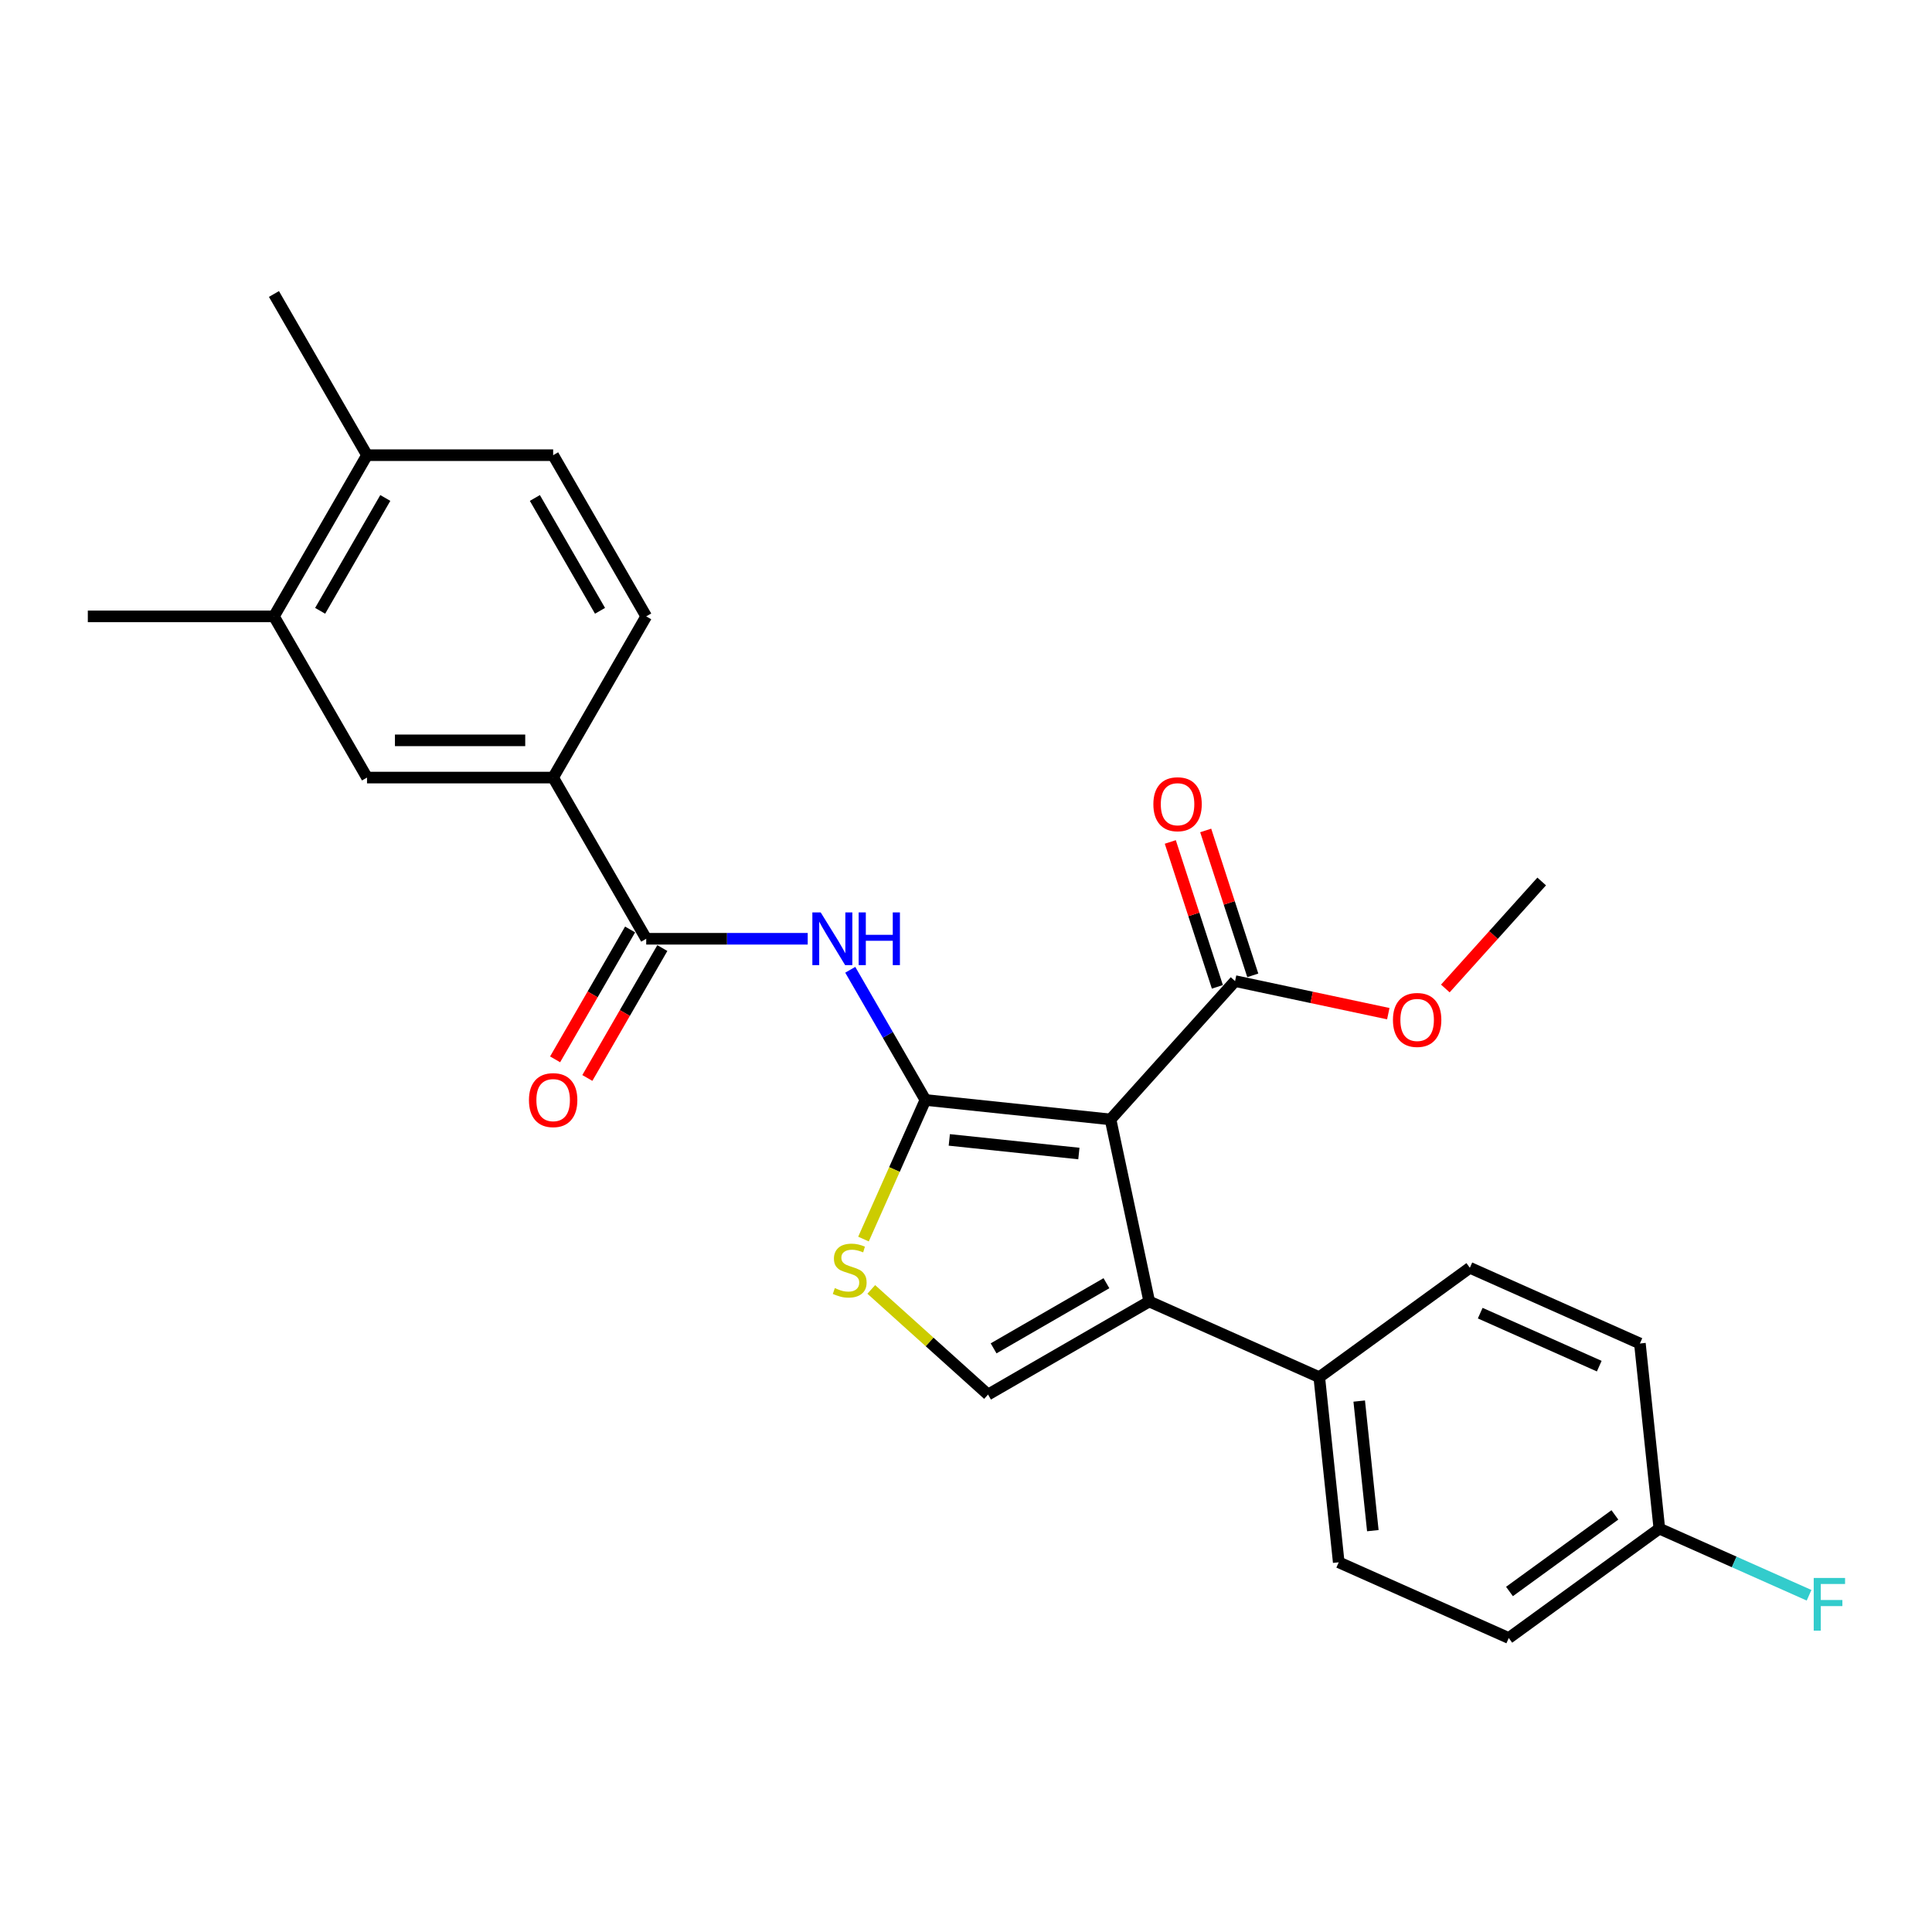 <?xml version='1.0' encoding='iso-8859-1'?>
<svg version='1.1' baseProfile='full'
              xmlns='http://www.w3.org/2000/svg'
                      xmlns:rdkit='http://www.rdkit.org/xml'
                      xmlns:xlink='http://www.w3.org/1999/xlink'
                  xml:space='preserve'
width='1000px' height='1000px' viewBox='0 0 1000 1000'>
<!-- END OF HEADER -->
<rect style='opacity:1.0;fill:#FFFFFF;stroke:none' width='1000' height='1000' x='0' y='0'> </rect>
<path class='bond-0' d='M 478.994,569.34 L 574.809,579.411' style='fill:none;fill-rule:evenodd;stroke:#000000;stroke-width:6px;stroke-linecap:butt;stroke-linejoin:miter;stroke-opacity:1' />
<path class='bond-0' d='M 491.353,590.014 L 558.423,597.063' style='fill:none;fill-rule:evenodd;stroke:#000000;stroke-width:6px;stroke-linecap:butt;stroke-linejoin:miter;stroke-opacity:1' />
<path class='bond-2' d='M 478.994,569.34 L 459.542,535.648' style='fill:none;fill-rule:evenodd;stroke:#000000;stroke-width:6px;stroke-linecap:butt;stroke-linejoin:miter;stroke-opacity:1' />
<path class='bond-2' d='M 459.542,535.648 L 440.09,501.956' style='fill:none;fill-rule:evenodd;stroke:#0000FF;stroke-width:6px;stroke-linecap:butt;stroke-linejoin:miter;stroke-opacity:1' />
<path class='bond-3' d='M 478.994,569.34 L 462.966,605.341' style='fill:none;fill-rule:evenodd;stroke:#000000;stroke-width:6px;stroke-linecap:butt;stroke-linejoin:miter;stroke-opacity:1' />
<path class='bond-3' d='M 462.966,605.341 L 446.938,641.341' style='fill:none;fill-rule:evenodd;stroke:#CCCC00;stroke-width:6px;stroke-linecap:butt;stroke-linejoin:miter;stroke-opacity:1' />
<path class='bond-1' d='M 574.809,579.411 L 594.84,673.648' style='fill:none;fill-rule:evenodd;stroke:#000000;stroke-width:6px;stroke-linecap:butt;stroke-linejoin:miter;stroke-opacity:1' />
<path class='bond-6' d='M 574.809,579.411 L 639.274,507.814' style='fill:none;fill-rule:evenodd;stroke:#000000;stroke-width:6px;stroke-linecap:butt;stroke-linejoin:miter;stroke-opacity:1' />
<path class='bond-8' d='M 594.84,673.648 L 682.853,712.833' style='fill:none;fill-rule:evenodd;stroke:#000000;stroke-width:6px;stroke-linecap:butt;stroke-linejoin:miter;stroke-opacity:1' />
<path class='bond-26' d='M 594.84,673.648 L 511.405,721.819' style='fill:none;fill-rule:evenodd;stroke:#000000;stroke-width:6px;stroke-linecap:butt;stroke-linejoin:miter;stroke-opacity:1' />
<path class='bond-26' d='M 572.69,664.186 L 514.286,697.906' style='fill:none;fill-rule:evenodd;stroke:#000000;stroke-width:6px;stroke-linecap:butt;stroke-linejoin:miter;stroke-opacity:1' />
<path class='bond-5' d='M 418.068,485.905 L 376.274,485.905' style='fill:none;fill-rule:evenodd;stroke:#0000FF;stroke-width:6px;stroke-linecap:butt;stroke-linejoin:miter;stroke-opacity:1' />
<path class='bond-5' d='M 376.274,485.905 L 334.481,485.905' style='fill:none;fill-rule:evenodd;stroke:#000000;stroke-width:6px;stroke-linecap:butt;stroke-linejoin:miter;stroke-opacity:1' />
<path class='bond-4' d='M 450.965,667.398 L 481.185,694.609' style='fill:none;fill-rule:evenodd;stroke:#CCCC00;stroke-width:6px;stroke-linecap:butt;stroke-linejoin:miter;stroke-opacity:1' />
<path class='bond-4' d='M 481.185,694.609 L 511.405,721.819' style='fill:none;fill-rule:evenodd;stroke:#000000;stroke-width:6px;stroke-linecap:butt;stroke-linejoin:miter;stroke-opacity:1' />
<path class='bond-7' d='M 334.481,485.905 L 286.31,402.471' style='fill:none;fill-rule:evenodd;stroke:#000000;stroke-width:6px;stroke-linecap:butt;stroke-linejoin:miter;stroke-opacity:1' />
<path class='bond-11' d='M 326.138,481.088 L 306.73,514.703' style='fill:none;fill-rule:evenodd;stroke:#000000;stroke-width:6px;stroke-linecap:butt;stroke-linejoin:miter;stroke-opacity:1' />
<path class='bond-11' d='M 306.73,514.703 L 287.322,548.318' style='fill:none;fill-rule:evenodd;stroke:#FF0000;stroke-width:6px;stroke-linecap:butt;stroke-linejoin:miter;stroke-opacity:1' />
<path class='bond-11' d='M 342.825,490.722 L 323.417,524.338' style='fill:none;fill-rule:evenodd;stroke:#000000;stroke-width:6px;stroke-linecap:butt;stroke-linejoin:miter;stroke-opacity:1' />
<path class='bond-11' d='M 323.417,524.338 L 304.009,557.953' style='fill:none;fill-rule:evenodd;stroke:#FF0000;stroke-width:6px;stroke-linecap:butt;stroke-linejoin:miter;stroke-opacity:1' />
<path class='bond-13' d='M 648.437,504.837 L 636.253,467.338' style='fill:none;fill-rule:evenodd;stroke:#000000;stroke-width:6px;stroke-linecap:butt;stroke-linejoin:miter;stroke-opacity:1' />
<path class='bond-13' d='M 636.253,467.338 L 624.069,429.839' style='fill:none;fill-rule:evenodd;stroke:#FF0000;stroke-width:6px;stroke-linecap:butt;stroke-linejoin:miter;stroke-opacity:1' />
<path class='bond-13' d='M 630.112,510.792 L 617.927,473.292' style='fill:none;fill-rule:evenodd;stroke:#000000;stroke-width:6px;stroke-linecap:butt;stroke-linejoin:miter;stroke-opacity:1' />
<path class='bond-13' d='M 617.927,473.292 L 605.743,435.793' style='fill:none;fill-rule:evenodd;stroke:#FF0000;stroke-width:6px;stroke-linecap:butt;stroke-linejoin:miter;stroke-opacity:1' />
<path class='bond-18' d='M 639.274,507.814 L 678.926,516.243' style='fill:none;fill-rule:evenodd;stroke:#000000;stroke-width:6px;stroke-linecap:butt;stroke-linejoin:miter;stroke-opacity:1' />
<path class='bond-18' d='M 678.926,516.243 L 718.578,524.671' style='fill:none;fill-rule:evenodd;stroke:#FF0000;stroke-width:6px;stroke-linecap:butt;stroke-linejoin:miter;stroke-opacity:1' />
<path class='bond-9' d='M 286.31,402.471 L 189.968,402.471' style='fill:none;fill-rule:evenodd;stroke:#000000;stroke-width:6px;stroke-linecap:butt;stroke-linejoin:miter;stroke-opacity:1' />
<path class='bond-9' d='M 271.859,383.202 L 204.419,383.202' style='fill:none;fill-rule:evenodd;stroke:#000000;stroke-width:6px;stroke-linecap:butt;stroke-linejoin:miter;stroke-opacity:1' />
<path class='bond-14' d='M 286.31,402.471 L 334.481,319.036' style='fill:none;fill-rule:evenodd;stroke:#000000;stroke-width:6px;stroke-linecap:butt;stroke-linejoin:miter;stroke-opacity:1' />
<path class='bond-16' d='M 682.853,712.833 L 692.923,808.648' style='fill:none;fill-rule:evenodd;stroke:#000000;stroke-width:6px;stroke-linecap:butt;stroke-linejoin:miter;stroke-opacity:1' />
<path class='bond-16' d='M 703.526,725.192 L 710.575,792.262' style='fill:none;fill-rule:evenodd;stroke:#000000;stroke-width:6px;stroke-linecap:butt;stroke-linejoin:miter;stroke-opacity:1' />
<path class='bond-17' d='M 682.853,712.833 L 760.795,656.205' style='fill:none;fill-rule:evenodd;stroke:#000000;stroke-width:6px;stroke-linecap:butt;stroke-linejoin:miter;stroke-opacity:1' />
<path class='bond-10' d='M 189.968,402.471 L 141.797,319.036' style='fill:none;fill-rule:evenodd;stroke:#000000;stroke-width:6px;stroke-linecap:butt;stroke-linejoin:miter;stroke-opacity:1' />
<path class='bond-23' d='M 141.797,319.036 L 45.455,319.036' style='fill:none;fill-rule:evenodd;stroke:#000000;stroke-width:6px;stroke-linecap:butt;stroke-linejoin:miter;stroke-opacity:1' />
<path class='bond-28' d='M 141.797,319.036 L 189.968,235.601' style='fill:none;fill-rule:evenodd;stroke:#000000;stroke-width:6px;stroke-linecap:butt;stroke-linejoin:miter;stroke-opacity:1' />
<path class='bond-28' d='M 165.709,316.155 L 199.429,257.75' style='fill:none;fill-rule:evenodd;stroke:#000000;stroke-width:6px;stroke-linecap:butt;stroke-linejoin:miter;stroke-opacity:1' />
<path class='bond-12' d='M 189.968,235.601 L 286.31,235.601' style='fill:none;fill-rule:evenodd;stroke:#000000;stroke-width:6px;stroke-linecap:butt;stroke-linejoin:miter;stroke-opacity:1' />
<path class='bond-24' d='M 189.968,235.601 L 141.797,152.166' style='fill:none;fill-rule:evenodd;stroke:#000000;stroke-width:6px;stroke-linecap:butt;stroke-linejoin:miter;stroke-opacity:1' />
<path class='bond-15' d='M 334.481,319.036 L 286.31,235.601' style='fill:none;fill-rule:evenodd;stroke:#000000;stroke-width:6px;stroke-linecap:butt;stroke-linejoin:miter;stroke-opacity:1' />
<path class='bond-15' d='M 310.569,316.155 L 276.849,257.75' style='fill:none;fill-rule:evenodd;stroke:#000000;stroke-width:6px;stroke-linecap:butt;stroke-linejoin:miter;stroke-opacity:1' />
<path class='bond-20' d='M 692.923,808.648 L 780.936,847.834' style='fill:none;fill-rule:evenodd;stroke:#000000;stroke-width:6px;stroke-linecap:butt;stroke-linejoin:miter;stroke-opacity:1' />
<path class='bond-21' d='M 760.795,656.205 L 848.808,695.391' style='fill:none;fill-rule:evenodd;stroke:#000000;stroke-width:6px;stroke-linecap:butt;stroke-linejoin:miter;stroke-opacity:1' />
<path class='bond-21' d='M 766.16,679.685 L 827.769,707.116' style='fill:none;fill-rule:evenodd;stroke:#000000;stroke-width:6px;stroke-linecap:butt;stroke-linejoin:miter;stroke-opacity:1' />
<path class='bond-25' d='M 748.102,511.64 L 773.039,483.945' style='fill:none;fill-rule:evenodd;stroke:#FF0000;stroke-width:6px;stroke-linecap:butt;stroke-linejoin:miter;stroke-opacity:1' />
<path class='bond-25' d='M 773.039,483.945 L 797.977,456.249' style='fill:none;fill-rule:evenodd;stroke:#000000;stroke-width:6px;stroke-linecap:butt;stroke-linejoin:miter;stroke-opacity:1' />
<path class='bond-19' d='M 858.878,791.205 L 848.808,695.391' style='fill:none;fill-rule:evenodd;stroke:#000000;stroke-width:6px;stroke-linecap:butt;stroke-linejoin:miter;stroke-opacity:1' />
<path class='bond-22' d='M 858.878,791.205 L 897.625,808.456' style='fill:none;fill-rule:evenodd;stroke:#000000;stroke-width:6px;stroke-linecap:butt;stroke-linejoin:miter;stroke-opacity:1' />
<path class='bond-22' d='M 897.625,808.456 L 936.371,825.707' style='fill:none;fill-rule:evenodd;stroke:#33CCCC;stroke-width:6px;stroke-linecap:butt;stroke-linejoin:miter;stroke-opacity:1' />
<path class='bond-27' d='M 858.878,791.205 L 780.936,847.834' style='fill:none;fill-rule:evenodd;stroke:#000000;stroke-width:6px;stroke-linecap:butt;stroke-linejoin:miter;stroke-opacity:1' />
<path class='bond-27' d='M 835.861,784.111 L 781.302,823.751' style='fill:none;fill-rule:evenodd;stroke:#000000;stroke-width:6px;stroke-linecap:butt;stroke-linejoin:miter;stroke-opacity:1' />
<path  class='atom-3' d='M 424.792 472.263
L 433.733 486.715
Q 434.619 488.141, 436.045 490.722
Q 437.471 493.304, 437.548 493.459
L 437.548 472.263
L 441.17 472.263
L 441.17 499.547
L 437.432 499.547
L 427.837 483.747
Q 426.719 481.898, 425.525 479.778
Q 424.368 477.658, 424.022 477.003
L 424.022 499.547
L 420.476 499.547
L 420.476 472.263
L 424.792 472.263
' fill='#0000FF'/>
<path  class='atom-3' d='M 444.446 472.263
L 448.146 472.263
L 448.146 483.863
L 462.096 483.863
L 462.096 472.263
L 465.796 472.263
L 465.796 499.547
L 462.096 499.547
L 462.096 486.946
L 448.146 486.946
L 448.146 499.547
L 444.446 499.547
L 444.446 472.263
' fill='#0000FF'/>
<path  class='atom-4' d='M 432.101 666.718
Q 432.409 666.833, 433.681 667.373
Q 434.953 667.912, 436.34 668.259
Q 437.766 668.567, 439.153 668.567
Q 441.735 668.567, 443.238 667.334
Q 444.741 666.062, 444.741 663.866
Q 444.741 662.363, 443.971 661.438
Q 443.238 660.513, 442.082 660.012
Q 440.926 659.511, 438.999 658.933
Q 436.571 658.201, 435.107 657.507
Q 433.681 656.814, 432.641 655.349
Q 431.639 653.885, 431.639 651.418
Q 431.639 647.989, 433.951 645.869
Q 436.302 643.75, 440.926 643.75
Q 444.086 643.75, 447.67 645.253
L 446.784 648.22
Q 443.508 646.871, 441.042 646.871
Q 438.383 646.871, 436.918 647.989
Q 435.454 649.068, 435.492 650.956
Q 435.492 652.42, 436.225 653.307
Q 436.995 654.193, 438.074 654.694
Q 439.192 655.195, 441.042 655.773
Q 443.508 656.544, 444.972 657.315
Q 446.437 658.085, 447.477 659.665
Q 448.556 661.207, 448.556 663.866
Q 448.556 667.642, 446.013 669.685
Q 443.508 671.689, 439.308 671.689
Q 436.88 671.689, 435.03 671.149
Q 433.219 670.648, 431.061 669.762
L 432.101 666.718
' fill='#CCCC00'/>
<path  class='atom-12' d='M 273.786 569.417
Q 273.786 562.866, 277.023 559.205
Q 280.26 555.544, 286.31 555.544
Q 292.36 555.544, 295.597 559.205
Q 298.835 562.866, 298.835 569.417
Q 298.835 576.046, 295.559 579.822
Q 292.283 583.56, 286.31 583.56
Q 280.298 583.56, 277.023 579.822
Q 273.786 576.084, 273.786 569.417
M 286.31 580.477
Q 290.472 580.477, 292.707 577.703
Q 294.981 574.889, 294.981 569.417
Q 294.981 564.061, 292.707 561.363
Q 290.472 558.627, 286.31 558.627
Q 282.148 558.627, 279.874 561.324
Q 277.639 564.022, 277.639 569.417
Q 277.639 574.928, 279.874 577.703
Q 282.148 580.477, 286.31 580.477
' fill='#FF0000'/>
<path  class='atom-14' d='M 596.979 416.265
Q 596.979 409.713, 600.216 406.052
Q 603.453 402.391, 609.503 402.391
Q 615.553 402.391, 618.79 406.052
Q 622.027 409.713, 622.027 416.265
Q 622.027 422.893, 618.752 426.67
Q 615.476 430.408, 609.503 430.408
Q 603.491 430.408, 600.216 426.67
Q 596.979 422.932, 596.979 416.265
M 609.503 427.325
Q 613.665 427.325, 615.9 424.55
Q 618.174 421.737, 618.174 416.265
Q 618.174 410.908, 615.9 408.21
Q 613.665 405.474, 609.503 405.474
Q 605.341 405.474, 603.067 408.172
Q 600.832 410.869, 600.832 416.265
Q 600.832 421.775, 603.067 424.55
Q 605.341 427.325, 609.503 427.325
' fill='#FF0000'/>
<path  class='atom-19' d='M 720.987 527.922
Q 720.987 521.371, 724.224 517.71
Q 727.461 514.049, 733.511 514.049
Q 739.562 514.049, 742.799 517.71
Q 746.036 521.371, 746.036 527.922
Q 746.036 534.551, 742.76 538.327
Q 739.484 542.065, 733.511 542.065
Q 727.5 542.065, 724.224 538.327
Q 720.987 534.589, 720.987 527.922
M 733.511 538.982
Q 737.673 538.982, 739.908 536.208
Q 742.182 533.394, 742.182 527.922
Q 742.182 522.566, 739.908 519.868
Q 737.673 517.132, 733.511 517.132
Q 729.349 517.132, 727.076 519.829
Q 724.84 522.527, 724.84 527.922
Q 724.84 533.433, 727.076 536.208
Q 729.349 538.982, 733.511 538.982
' fill='#FF0000'/>
<path  class='atom-23' d='M 938.779 816.749
L 955.003 816.749
L 955.003 819.871
L 942.44 819.871
L 942.44 828.156
L 953.616 828.156
L 953.616 831.316
L 942.44 831.316
L 942.44 844.033
L 938.779 844.033
L 938.779 816.749
' fill='#33CCCC'/>
</svg>
